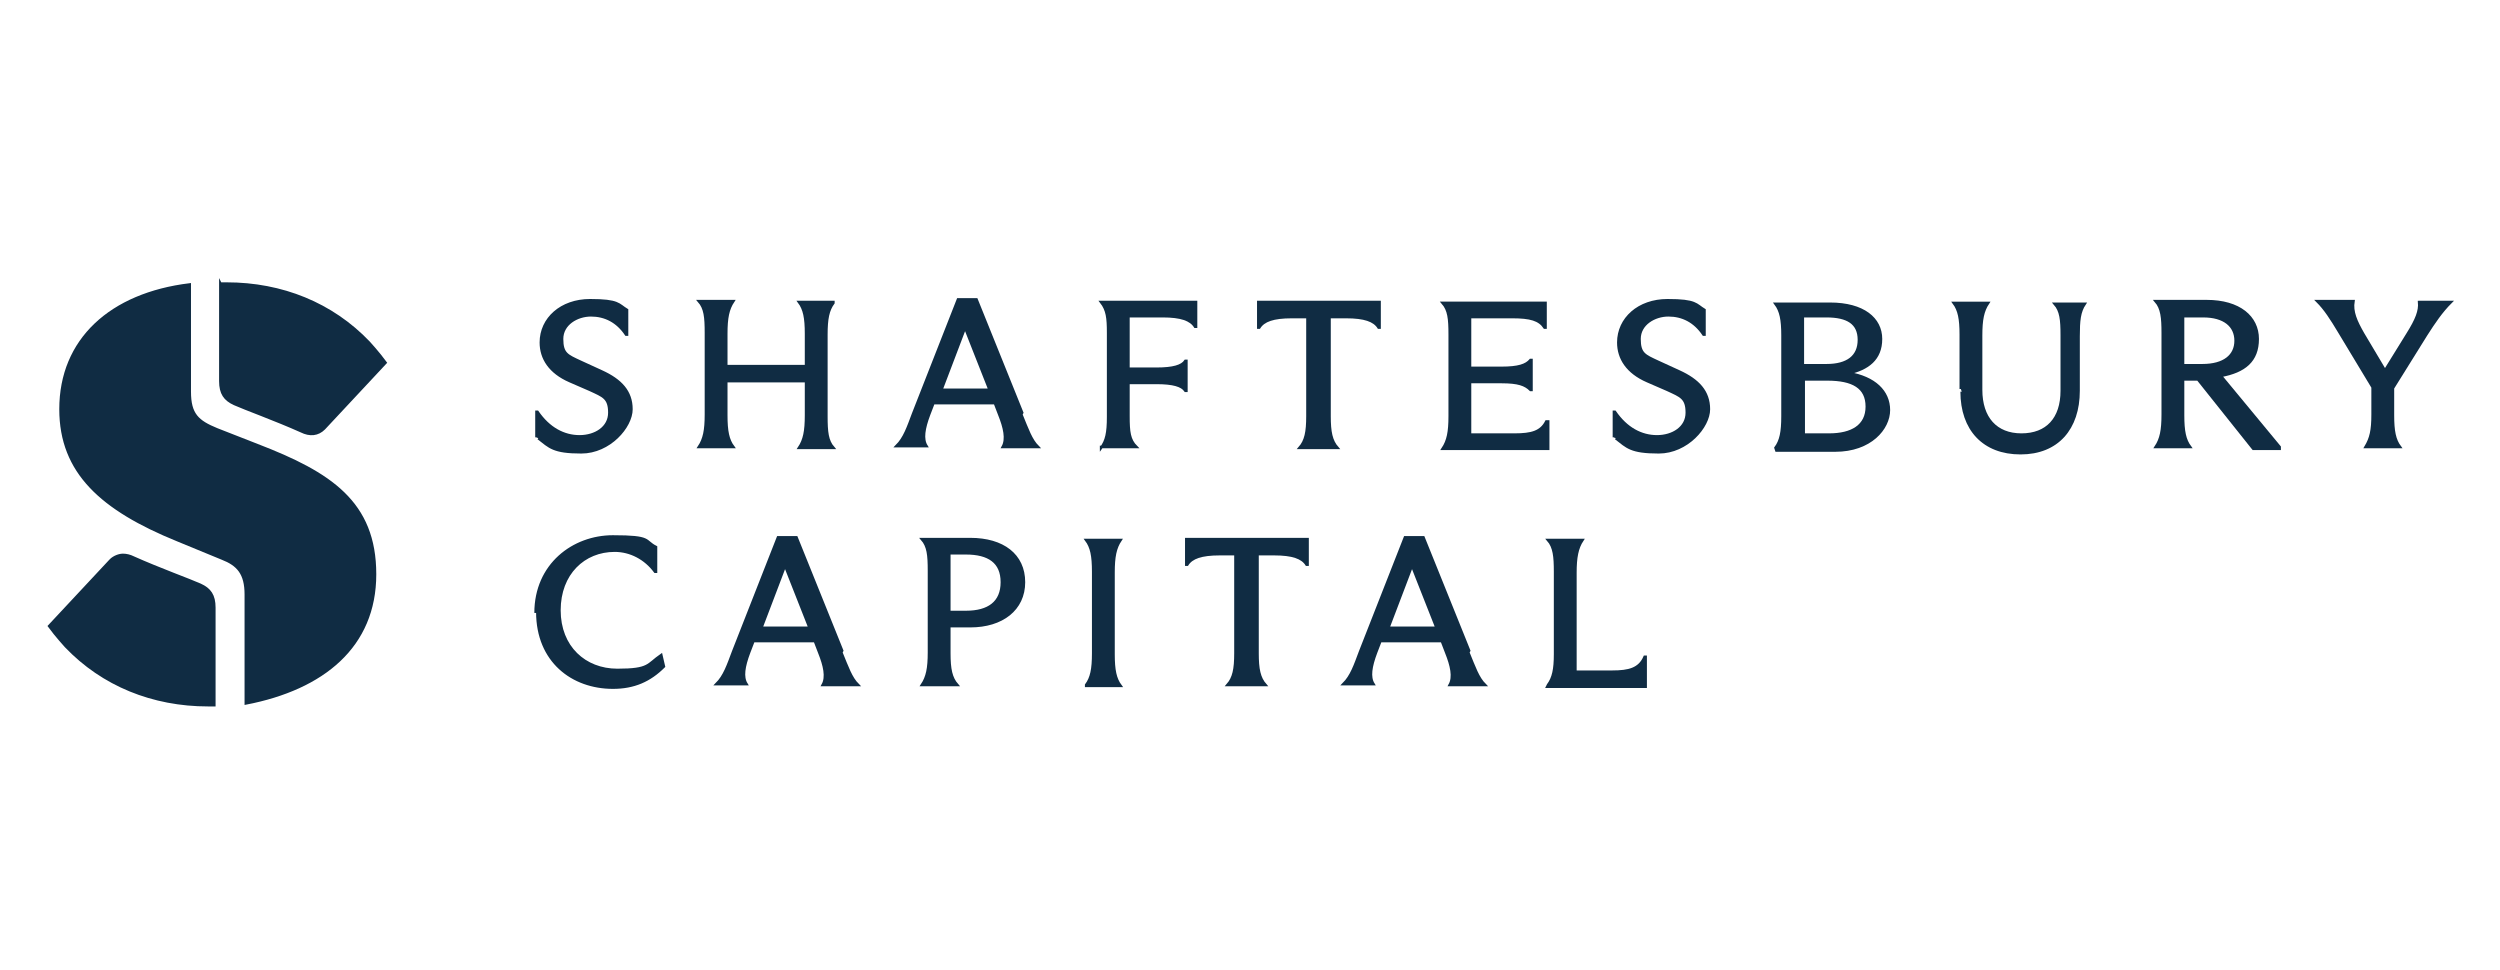 <?xml version="1.0" encoding="UTF-8"?> <svg xmlns="http://www.w3.org/2000/svg" xmlns:xlink="http://www.w3.org/1999/xlink" id="a" data-name="Layer 1" width="284.7" height="110.5" viewBox="0 0 284.7 110.5"><defs><clipPath id="b"><path d="m12.6,63.8l-7,7.5h0c.8,1.1,1.9,2.3,1.9,2.3,4.2,4.4,9.9,6.7,16.2,6.7h.7v-11.1c0-1.4-.5-2.1-1.6-2.6s-4.7-1.8-7.6-3.1c-.4-.2-.8-.3-1.2-.3s-1,.2-1.4.6m-5.7-17.2c0,7.2,4.7,11.4,13.3,14.9l5.1,2.1c1.8.7,2.7,1.7,2.7,4.1v12.4c8.8-1.7,14.7-6.5,14.7-14.7s-5.1-11.5-13.4-14.7l-4.6-1.8c-2.2-.9-3.1-1.7-3.1-4.3v-12.2c-9,1.1-14.7,6.3-14.7,14.2m18.2-14.3v11.1c0,1.4.5,2.1,1.6,2.6,1.1.5,4.7,1.8,7.6,3.1,1,.5,1.9.4,2.6-.3l7-7.5c-.8-1.1-1.9-2.3-1.9-2.3-4.2-4.4-9.9-6.7-16.2-6.7h-.7Z" style="fill: none; stroke-width: 0px;"></path></clipPath></defs><path d="m12.6,63.8l-7,7.5h0c.8,1.1,1.9,2.3,1.9,2.3,4.2,4.4,9.9,6.7,16.2,6.7h.7v-11.1c0-1.4-.5-2.1-1.6-2.6s-4.7-1.8-7.6-3.1c-.4-.2-.8-.3-1.2-.3s-1,.2-1.4.6m-5.7-17.2c0,7.2,4.7,11.4,13.3,14.9l5.1,2.1c1.8.7,2.7,1.7,2.7,4.1v12.4c8.8-1.7,14.7-6.5,14.7-14.7s-5.1-11.5-13.4-14.7l-4.6-1.8c-2.2-.9-3.1-1.7-3.1-4.3v-12.2c-9,1.1-14.7,6.3-14.7,14.2m18.2-14.3v11.1c0,1.4.5,2.1,1.6,2.6,1.1.5,4.7,1.8,7.6,3.1,1,.5,1.9.4,2.6-.3l7-7.5c-.8-1.1-1.9-2.3-1.9-2.3-4.2-4.4-9.9-6.7-16.2-6.7h-.7Z" style="fill: #102c43; stroke-width: 0px;"></path><g style="clip-path: url(#b);"><rect x="5.6" y="32.2" width="38.3" height="48" style="fill: #102c43; stroke: #102c43; stroke-miterlimit: 10; stroke-width: .3px;"></rect></g><path d="m12.6,63.8l-7,7.5h0c.8,1.1,1.9,2.3,1.9,2.3,4.2,4.4,9.9,6.7,16.2,6.7h.7v-11.1c0-1.4-.5-2.1-1.6-2.6s-4.7-1.8-7.6-3.1c-.4-.2-.8-.3-1.2-.3s-1,.2-1.4.6m-5.7-17.2c0,7.2,4.7,11.4,13.3,14.9l5.1,2.1c1.8.7,2.7,1.7,2.7,4.1v12.4c8.8-1.7,14.7-6.5,14.7-14.7s-5.1-11.5-13.4-14.7l-4.6-1.8c-2.2-.9-3.1-1.7-3.1-4.3v-12.2c-9,1.1-14.7,6.3-14.7,14.2m18.2-14.3v11.1c0,1.4.5,2.1,1.6,2.6,1.1.5,4.7,1.8,7.6,3.1,1,.5,1.9.4,2.6-.3l7-7.5c-.8-1.1-1.9-2.3-1.9-2.3-4.2-4.4-9.9-6.7-16.2-6.7h-.7Z" style="fill: none; stroke: #102c43; stroke-miterlimit: 10; stroke-width: .3px;"></path><path d="m61.1,49.8v-2.9h.1c1.3,1.9,3,2.8,4.8,2.8s3.4-1,3.4-2.7-.7-1.9-2.2-2.6l-2.3-1c-2.3-1-3.3-2.6-3.3-4.4,0-2.7,2.3-4.8,5.6-4.8s3.2.5,4.2,1.1v2.8h-.1c-1-1.5-2.4-2.2-4-2.2s-3.3,1-3.3,2.7.6,1.9,2.1,2.6l2.4,1.1c2.2,1,3.4,2.3,3.4,4.3s-2.5,4.9-5.7,4.9-3.6-.6-4.9-1.6" style="fill: #102c43; stroke: #102c43; stroke-miterlimit: 10; stroke-width: .3px;"></path><path d="m94.9,34.5c-.6.8-.8,1.8-.8,3.6v9.3c0,1.8.1,2.8.8,3.6h0c0,0-3.9,0-3.9,0h0c.6-.9.8-1.9.8-3.7v-3.9h-9.1v3.9c0,1.8.2,2.8.8,3.6h0c0,0-3.9,0-3.9,0h0c.6-.9.8-1.9.8-3.7v-9.3c0-1.8-.1-2.8-.8-3.6h0c0,0,3.9,0,3.9,0h0c-.6.9-.8,1.9-.8,3.7v3.7h9.1v-3.7c0-1.8-.2-2.8-.8-3.6h0c0,0,3.9,0,3.9,0,0,0,0,0,0,0Z" style="fill: #102c43; stroke: #102c43; stroke-miterlimit: 10; stroke-width: .3px;"></path><path d="m107,44.4h5.7l-2.8-7.1h0l-2.7,7.1h0Zm9.3,2.8c.7,1.7,1.1,2.9,1.9,3.7h0c0,0-4,0-4,0h0c.5-.9.2-2.2-.4-3.7l-.5-1.3h-7l-.5,1.3c-.6,1.6-.8,2.8-.3,3.6h0c0,0-3.4,0-3.4,0h0c.9-.9,1.3-2.1,1.9-3.7l5.1-13h2.1l5.2,12.9h0Z" style="fill: #102c43; stroke: #102c43; stroke-miterlimit: 10; stroke-width: .3px;"></path><path d="m125.4,51c.6-.8.8-1.7.8-3.5v-9.6c0-1.7-.1-2.6-.8-3.5h0c0,0,10.8,0,10.8,0v2.8h-.1c-.5-.8-1.6-1.2-3.7-1.2h-3.9v6h3.2c1.9,0,2.9-.3,3.3-.9h.1v3.4h-.1c-.4-.6-1.4-.9-3.3-.9h-3.2v3.8c0,1.8.1,2.7.9,3.5h0c0,0-4,0-4,0h0Z" style="fill: #102c43; stroke: #102c43; stroke-miterlimit: 10; stroke-width: .3px;"></path><path d="m148,51c.7-.8.9-1.8.9-3.6v-11.3h-1.8c-2.1,0-3.2.4-3.7,1.2h-.1v-2.9h13.8v2.9h-.1c-.5-.8-1.6-1.2-3.7-1.2h-1.9v11.3c0,1.8.2,2.8.9,3.6h0c0,0-4.1,0-4.1,0h0c0,0,0,0,0,0Z" style="fill: #102c43; stroke: #102c43; stroke-miterlimit: 10; stroke-width: .3px;"></path><path d="m176.3,48v3.1h-12c.6-.9.8-1.9.8-3.7v-9.3c0-1.8-.1-2.8-.8-3.6h0c0,0,11.7,0,11.7,0v2.8h-.1c-.6-.9-1.6-1.2-3.7-1.2h-4.8v5.8h3.6c1.9,0,2.8-.3,3.3-.9h.1v3.4h-.1c-.6-.6-1.4-.9-3.3-.9h-3.6v6h5.1c1.9,0,3-.3,3.6-1.5h.1Z" style="fill: #102c43; stroke: #102c43; stroke-miterlimit: 10; stroke-width: .3px;"></path><path d="m183.8,49.8v-2.9h.1c1.3,1.9,3,2.8,4.8,2.8s3.4-1,3.4-2.7-.7-1.9-2.2-2.6l-2.3-1c-2.3-1-3.3-2.6-3.3-4.4,0-2.7,2.3-4.8,5.6-4.8s3.2.5,4.2,1.1v2.8h-.1c-1-1.5-2.4-2.2-4-2.2s-3.3,1-3.3,2.7.6,1.9,2.1,2.6l2.4,1.1c2.2,1,3.4,2.3,3.4,4.3s-2.5,4.9-5.7,4.9-3.6-.6-4.9-1.6" style="fill: #102c43; stroke: #102c43; stroke-miterlimit: 10; stroke-width: .3px;"></path><path d="m205.4,43.2v6.3h2.9c2.6,0,4.3-1,4.3-3.2s-1.6-3.1-4.5-3.1h-2.7Zm2.6-1.6c2.4,0,3.7-1,3.7-2.9s-1.3-2.7-3.7-2.7h-2.7v5.6h2.6Zm-5.8,9.4c.6-.8.8-1.8.8-3.6v-9.2c0-1.8-.2-2.8-.8-3.6h0c0,0,6.2,0,6.2,0,3.8,0,5.8,1.7,5.8,4s-1.5,3.4-3.7,3.9h0c3,.5,4.6,2.1,4.6,4.2s-2.1,4.6-6.1,4.6h-6.7Z" style="fill: #102c43; stroke: #102c43; stroke-miterlimit: 10; stroke-width: .3px;"></path><path d="m223.3,44.3v-6.2c0-1.8-.2-2.8-.8-3.6h0c0,0,3.9,0,3.9,0h0c-.6.9-.8,1.9-.8,3.7v6.2c0,3.2,1.7,5.1,4.6,5.1s4.6-1.8,4.6-5v-6.3c0-1.8-.1-2.8-.8-3.6h0c0,0,3.4,0,3.4,0h0c-.6.9-.7,1.9-.7,3.7v6.2c0,4.3-2.4,7.1-6.6,7.1s-6.7-2.7-6.7-7" style="fill: #102c43; stroke: #102c43; stroke-miterlimit: 10; stroke-width: .3px;"></path><path d="m248.5,41.6h2.3c2.5,0,3.8-1.1,3.8-2.8s-1.3-2.8-3.7-2.8h-2.3v5.6Zm11.1,9.5h0s-3,0-3,0l-6.3-7.9h-1.7v4.1c0,1.8.2,2.8.8,3.6h0c0,0-3.9,0-3.9,0h0c.6-.9.8-1.9.8-3.7v-9.3c0-1.7-.1-2.8-.8-3.6h0c0,0,5.8,0,5.8,0,3.7,0,5.8,1.8,5.8,4.3s-1.5,3.7-4.2,4.2l6.7,8.1s0,0,0,0Z" style="fill: #102c43; stroke: #102c43; stroke-miterlimit: 10; stroke-width: .3px;"></path><path d="m275.6,34.4h3.5c-1.1,1.1-1.9,2.3-2.8,3.7l-3.8,6.1v3.1c0,1.8.2,2.8.8,3.6h0c0,0-3.9,0-3.9,0h0c.6-1,.8-1.9.8-3.7v-3.1l-3.8-6.3c-.9-1.5-1.6-2.6-2.5-3.5h0c0,0,4.1,0,4.1,0h0c-.2,1.2.3,2.3,1.1,3.7l2.5,4.2h0l2.6-4.2c1-1.6,1.4-2.6,1.3-3.6h0c0,0,0,0,0,0Z" style="fill: #102c43; stroke: #102c43; stroke-miterlimit: 10; stroke-width: .3px;"></path><path d="m61,69.8c0-5.5,4.3-8.7,8.8-8.7s3.5.5,4.9,1.2v2.8h-.1c-1.1-1.5-2.8-2.4-4.6-2.4-3.5,0-6.3,2.6-6.3,6.8s2.9,6.8,6.6,6.8,3.4-.6,5-1.7l.3,1.3c-1.6,1.6-3.4,2.4-5.8,2.4-4.6,0-8.6-3-8.6-8.6" style="fill: #102c43; stroke: #102c43; stroke-miterlimit: 10; stroke-width: .3px;"></path><path d="m86.5,71.5h5.7l-2.8-7.1h0l-2.7,7.1h0Zm9.3,2.8c.7,1.7,1.1,2.9,1.9,3.7h0c0,0-4,0-4,0h0c.5-.9.2-2.2-.4-3.7l-.5-1.3h-7l-.5,1.3c-.6,1.6-.8,2.8-.3,3.6h0c0,0-3.4,0-3.4,0h0c.9-.9,1.3-2.1,1.9-3.7l5.1-13h2.1l5.2,12.9h0Z" style="fill: #102c43; stroke: #102c43; stroke-miterlimit: 10; stroke-width: .3px;"></path><path d="m108.1,63v6.7h1.9c2.6,0,4.1-1.1,4.1-3.4s-1.5-3.3-4.1-3.3c0,0-1.9,0-1.9,0Zm0,8.3v3.1c0,1.8.2,2.8.9,3.6h0c0,0-4,0-4,0h0c.6-.9.8-1.9.8-3.7v-9.3c0-1.8-.1-2.8-.8-3.6h0c0,0,5.5,0,5.5,0,3.7,0,6.1,1.8,6.1,4.9s-2.5,5-6.1,5h-2.4Z" style="fill: #102c43; stroke: #102c43; stroke-miterlimit: 10; stroke-width: .3px;"></path><path d="m123.7,78c.6-.8.8-1.8.8-3.6v-9.3c0-1.8-.2-2.8-.8-3.6h0c0,0,3.9,0,3.9,0h0c-.6.9-.8,1.9-.8,3.7v9.3c0,1.8.2,2.8.8,3.6h0c0,0-3.9,0-3.9,0h0Z" style="fill: #102c43; stroke: #102c43; stroke-miterlimit: 10; stroke-width: .3px;"></path><path d="m139.8,78c.7-.8.9-1.8.9-3.6v-11.3h-1.8c-2.1,0-3.2.4-3.7,1.2h-.1v-2.9h13.8v2.9h-.1c-.5-.8-1.6-1.2-3.7-1.2h-1.9v11.3c0,1.8.2,2.8.9,3.6h0c0,0-4.1,0-4.1,0h0c0,0,0,0,0,0Z" style="fill: #102c43; stroke: #102c43; stroke-miterlimit: 10; stroke-width: .3px;"></path><path d="m157.9,71.5h5.7l-2.8-7.1h0l-2.7,7.1h0Zm9.3,2.8c.7,1.7,1.1,2.9,1.9,3.7h0c0,0-4,0-4,0h0c.5-.9.2-2.2-.4-3.7l-.5-1.3h-7l-.5,1.3c-.6,1.6-.8,2.8-.3,3.6h0c0,0-3.4,0-3.4,0h0c.9-.9,1.3-2.1,1.9-3.7l5.1-13h2.1l5.2,12.9h0Z" style="fill: #102c43; stroke: #102c43; stroke-miterlimit: 10; stroke-width: .3px;"></path><path d="m176.3,78c.6-.8.8-1.8.8-3.5v-9.4c0-1.7-.1-2.8-.8-3.6h0c0,0,3.9,0,3.9,0h0c-.6.9-.8,2-.8,3.7v11.3h4.2c1.9,0,3.1-.3,3.7-1.7h.1v3.4h-11.2c0,0,0,0,0,0h0Z" style="fill: #102c43; stroke: #102c43; stroke-miterlimit: 10; stroke-width: .3px;"></path></svg> 